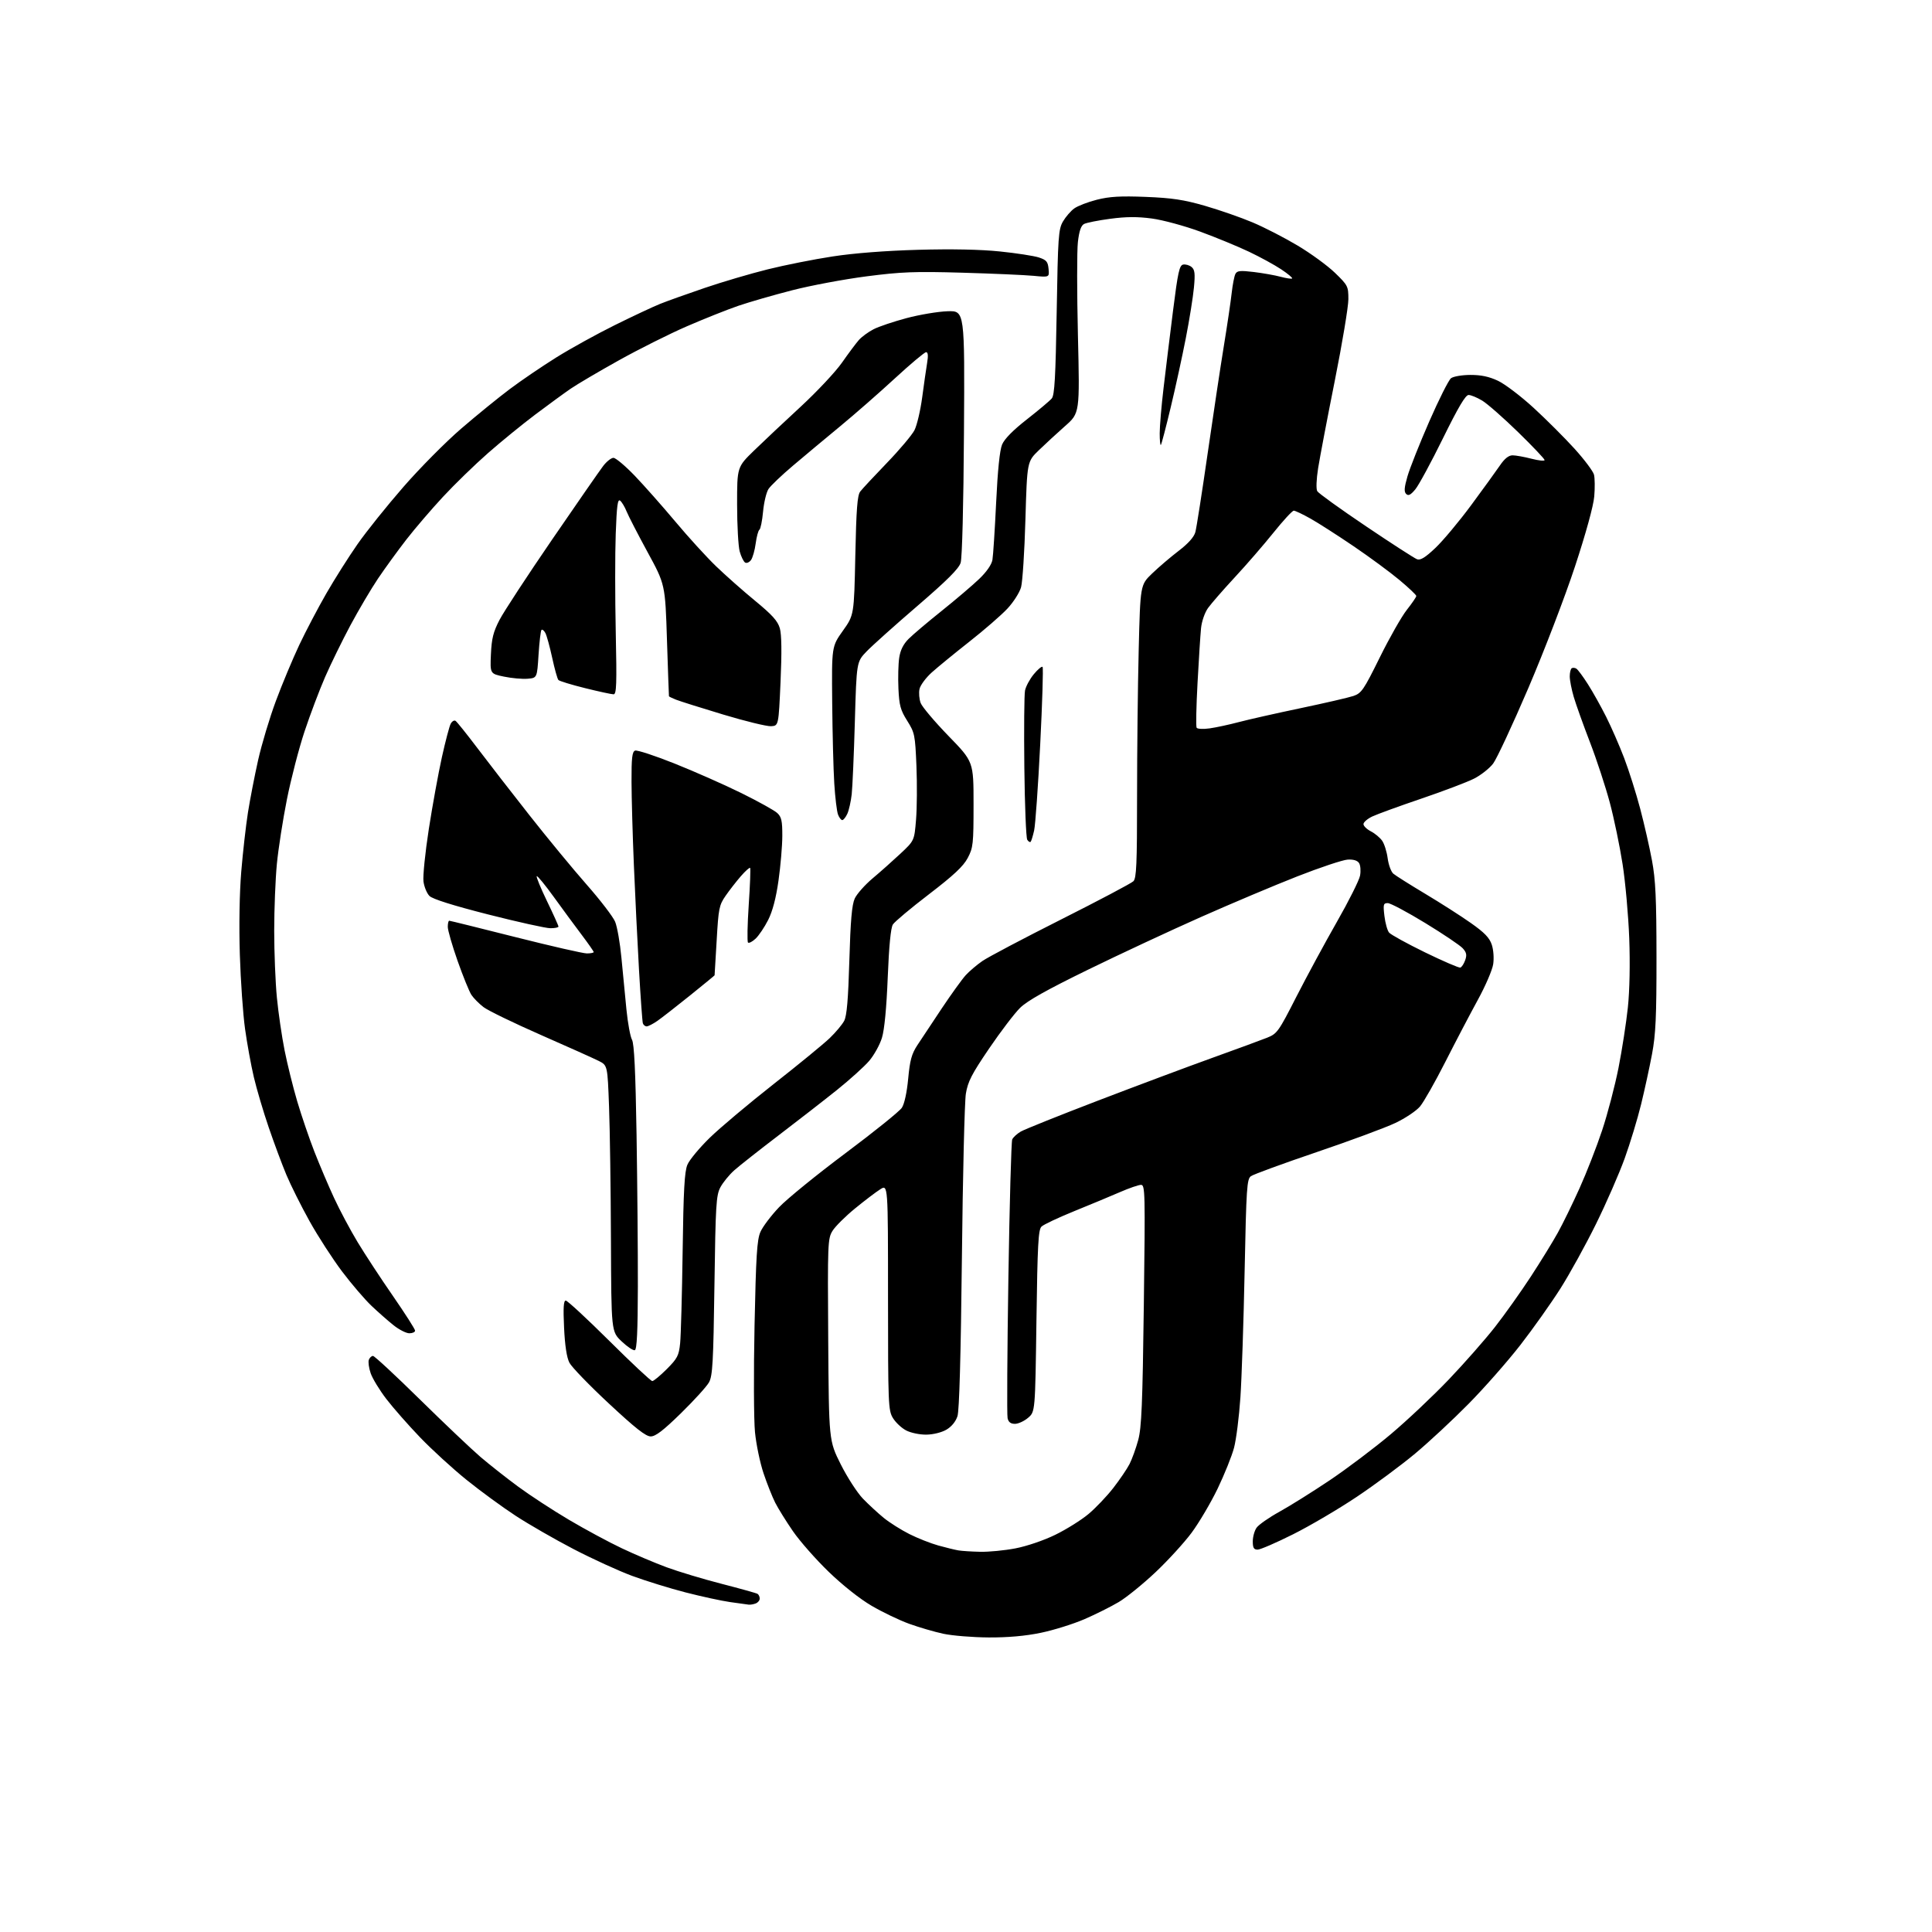 <?xml version="1.0" encoding="UTF-8" standalone="no"?>
<svg 
  version="1.1" 
  xmlns="http://www.w3.org/2000/svg" 
  xmlns:xlink="http://www.w3.org/1999/xlink" 
  xmlns:svg="http://www.w3.org/2000/svg"
  xmlns:rdf="http://www.w3.org/1999/02/22-rdf-syntax-ns#"
  xmlns:cc="http://creativecommons.org/ns#"
  xmlns:dc="http://purl.org/dc/elements/1.1/"
  viewBox="0 0 768 768"
  width="768"
  height="768"
>
<style>svg {background-color: white; }</style>"
<path stroke="none" fill="black" fill-rule="evenodd" d="M393.00,650.91C386.68,650.87 378.57,650.21 375.00,649.45C371.43,648.68 365.30,646.89 361.40,645.48C357.49,644.06 350.77,640.84 346.47,638.32C341.81,635.60 334.90,630.12 329.39,624.79C324.30,619.87 317.92,612.62 315.20,608.67C312.49,604.73 309.31,599.62 308.15,597.33C306.99,595.03 304.90,589.77 303.52,585.65C302.13,581.52 300.60,574.17 300.12,569.32C299.64,564.47 299.56,545.42 299.94,527.00C300.52,499.18 300.91,492.86 302.28,489.71C303.19,487.63 306.53,483.20 309.71,479.87C312.89,476.53 324.79,466.86 336.16,458.36C347.53,449.86 357.58,441.76 358.50,440.36C359.52,438.81 360.51,434.25 361.02,428.78C361.71,421.43 362.39,418.95 364.68,415.45C366.23,413.08 370.60,406.50 374.39,400.82C378.18,395.15 382.46,389.22 383.89,387.65C385.33,386.08 388.30,383.55 390.50,382.03C392.70,380.50 406.78,373.07 421.79,365.51C436.80,357.95 449.74,351.11 450.54,350.31C451.76,349.10 452.00,343.51 452.00,316.59C452.00,298.84 452.29,272.66 452.65,258.41C453.29,232.50 453.29,232.50 457.96,228.00C460.52,225.53 465.27,221.47 468.50,219.00C472.37,216.04 474.65,213.48 475.18,211.50C475.63,209.85 477.80,195.91 480.02,180.52C482.24,165.14 485.15,145.79 486.50,137.52C487.85,129.26 489.25,119.80 489.61,116.50C489.98,113.20 490.64,109.79 491.08,108.92C491.76,107.60 492.94,107.47 498.44,108.13C502.05,108.57 506.84,109.42 509.10,110.03C511.36,110.63 513.40,110.93 513.64,110.69C513.89,110.45 511.93,108.81 509.29,107.06C506.66,105.31 500.90,102.16 496.50,100.07C492.10,97.98 483.40,94.39 477.17,92.10C470.91,89.80 462.29,87.46 457.93,86.87C452.18,86.10 447.67,86.12 441.34,86.97C436.55,87.60 431.87,88.54 430.92,89.04C429.72,89.68 428.98,91.85 428.48,96.19C428.08,99.61 428.09,116.31 428.49,133.31C429.23,164.21 429.23,164.21 423.39,169.36C420.19,172.19 415.48,176.53 412.93,179.00C408.29,183.50 408.29,183.50 407.62,206.54C407.26,219.21 406.48,231.31 405.89,233.42C405.31,235.53 402.86,239.38 400.44,241.96C398.03,244.54 391.23,250.44 385.34,255.07C379.45,259.71 372.71,265.22 370.38,267.32C368.04,269.42 365.86,272.38 365.52,273.89C365.19,275.41 365.40,277.91 365.98,279.46C366.57,281.00 371.54,286.88 377.02,292.53C387.00,302.79 387.00,302.79 387.00,319.74C387.00,335.54 386.84,336.98 384.68,341.07C382.93,344.37 379.11,347.95 369.28,355.48C362.08,360.99 355.62,366.40 354.93,367.50C354.09,368.81 353.39,376.06 352.89,388.50C352.40,400.72 351.58,409.30 350.59,412.54C349.74,415.32 347.45,419.45 345.50,421.73C343.55,424.00 337.80,429.19 332.73,433.26C327.65,437.33 317.20,445.45 309.50,451.32C301.80,457.19 293.86,463.45 291.85,465.24C289.85,467.03 287.37,470.07 286.35,472.00C284.68,475.16 284.45,478.96 284.00,511.00C283.57,541.58 283.27,546.92 281.84,549.50C280.93,551.15 275.92,556.66 270.72,561.75C263.70,568.62 260.60,571.00 258.67,571.00C256.71,571.00 252.57,567.74 242.01,557.90C234.28,550.70 227.23,543.41 226.35,541.70C225.29,539.67 224.56,534.87 224.23,527.80C223.85,519.87 224.03,517.00 224.90,517.00C225.55,517.00 233.33,524.20 242.19,533.00C251.04,541.80 258.74,549.00 259.29,549.00C259.84,549.00 262.43,546.86 265.04,544.25C269.27,540.01 269.86,538.89 270.36,534.00C270.67,530.97 271.12,514.54 271.36,497.48C271.69,473.13 272.10,465.70 273.26,462.98C274.07,461.06 278.06,456.26 282.12,452.30C286.18,448.34 297.60,438.74 307.50,430.96C317.40,423.19 327.45,414.95 329.83,412.66C332.21,410.37 334.80,407.28 335.58,405.79C336.62,403.82 337.18,397.27 337.63,381.79C338.09,365.91 338.64,359.66 339.77,357.18C340.61,355.36 343.80,351.76 346.86,349.18C349.93,346.61 354.91,342.17 357.95,339.33C363.46,334.16 363.46,334.16 364.14,325.83C364.52,321.25 364.59,311.65 364.30,304.50C363.78,292.10 363.61,291.27 360.63,286.52C357.95,282.27 357.45,280.41 357.14,273.73C356.95,269.44 357.08,263.92 357.45,261.48C357.91,258.42 359.08,256.07 361.20,253.95C362.90,252.25 368.84,247.22 374.40,242.78C379.95,238.33 386.63,232.65 389.24,230.14C392.19,227.32 394.19,224.43 394.51,222.54C394.80,220.87 395.46,210.65 395.98,199.82C396.59,186.95 397.41,178.96 398.35,176.71C399.29,174.47 402.71,171.00 408.24,166.68C412.89,163.04 417.33,159.31 418.10,158.38C419.21,157.04 419.61,149.97 420.05,124.04C420.55,94.02 420.75,91.11 422.55,88.04C423.62,86.21 425.62,83.88 427.00,82.88C428.38,81.87 432.43,80.30 436.00,79.40C441.05,78.12 445.39,77.87 455.50,78.27C465.93,78.69 470.57,79.39 479.00,81.82C484.77,83.49 493.29,86.45 497.92,88.41C502.56,90.36 510.63,94.51 515.85,97.63C521.08,100.75 527.75,105.62 530.68,108.46C535.80,113.42 536.00,113.81 536.00,118.96C536.00,121.89 533.57,136.49 530.59,151.40C527.61,166.30 524.64,181.93 523.97,186.13C523.27,190.59 523.13,194.38 523.63,195.25C524.11,196.08 532.83,202.35 543.00,209.20C553.17,216.06 562.32,221.96 563.32,222.32C564.64,222.81 566.61,221.60 570.57,217.84C573.56,215.01 579.95,207.38 584.76,200.88C589.56,194.38 594.73,187.25 596.24,185.03C598.10,182.29 599.72,181.00 601.27,181.00C602.53,181.00 605.91,181.61 608.78,182.35C611.65,183.10 614.00,183.33 614.00,182.88C614.00,182.42 609.26,177.43 603.47,171.78C597.67,166.13 591.26,160.50 589.22,159.26C587.17,158.02 584.73,157.01 583.79,157.01C582.56,157.00 579.66,161.92 573.59,174.25C568.92,183.74 563.99,192.85 562.63,194.50C560.75,196.77 559.86,197.22 558.97,196.35C558.08,195.47 558.20,193.83 559.49,189.35C560.42,186.13 564.31,176.33 568.14,167.57C571.97,158.81 575.87,151.06 576.80,150.35C577.74,149.64 581.18,149.05 584.50,149.04C588.77,149.03 591.94,149.70 595.50,151.38C598.25,152.68 604.61,157.52 609.63,162.12C614.65,166.73 621.97,174.04 625.89,178.36C629.81,182.69 633.30,187.34 633.64,188.70C633.98,190.06 634.03,193.95 633.74,197.34C633.42,201.10 630.44,211.95 626.08,225.19C622.13,237.18 613.85,258.77 607.55,273.49C601.28,288.13 594.97,301.66 593.52,303.57C592.06,305.47 588.65,308.16 585.93,309.53C583.21,310.91 573.79,314.48 565.00,317.47C556.21,320.45 547.44,323.65 545.51,324.56C543.58,325.48 542.00,326.84 542.00,327.59C542.00,328.34 543.32,329.63 544.94,330.47C546.56,331.30 548.58,332.99 549.43,334.21C550.29,335.43 551.27,338.56 551.62,341.17C551.96,343.78 552.98,346.54 553.87,347.30C554.77,348.07 560.45,351.65 566.50,355.27C572.55,358.89 580.72,364.11 584.66,366.89C590.12,370.73 592.10,372.78 593.01,375.54C593.69,377.60 593.93,380.94 593.56,383.32C593.21,385.62 590.46,392.00 587.44,397.50C584.43,403.00 578.63,414.06 574.56,422.08C570.49,430.10 565.95,438.09 564.48,439.84C563.01,441.59 558.59,444.55 554.65,446.41C550.72,448.28 536.59,453.51 523.26,458.03C509.93,462.56 498.23,466.84 497.26,467.55C495.66,468.72 495.43,472.13 494.76,505.17C494.36,525.15 493.60,547.80 493.08,555.50C492.56,563.20 491.42,572.20 490.55,575.50C489.68,578.80 486.74,586.11 484.03,591.75C481.31,597.38 476.66,605.26 473.71,609.25C470.75,613.24 464.27,620.33 459.32,625.00C454.37,629.67 447.80,635.00 444.73,636.83C441.65,638.66 435.49,641.74 431.03,643.67C426.57,645.59 418.78,648.03 413.71,649.07C407.59,650.34 400.64,650.95 393.00,650.91zM297.67,637.88C297.03,637.81 293.68,637.35 290.23,636.85C286.78,636.36 278.80,634.62 272.49,633.00C266.18,631.37 256.63,628.41 251.26,626.43C245.89,624.44 235.43,619.65 228.00,615.79C220.57,611.92 210.22,605.97 205.00,602.56C199.78,599.15 191.00,592.74 185.50,588.30C180.00,583.87 171.67,576.25 166.98,571.37C162.30,566.49 156.26,559.63 153.57,556.11C150.87,552.60 148.08,548.00 147.35,545.90C146.63,543.79 146.30,541.38 146.62,540.54C146.95,539.69 147.69,539.00 148.27,539.00C148.85,539.00 157.24,546.78 166.91,556.30C176.59,565.81 187.43,576.10 191.00,579.16C194.57,582.21 201.32,587.53 205.98,590.96C210.64,594.40 219.72,600.33 226.16,604.14C232.60,607.95 242.06,613.05 247.19,615.47C252.31,617.90 260.32,621.29 265.00,623.02C269.68,624.75 279.52,627.71 286.88,629.60C294.24,631.50 300.66,633.29 301.13,633.58C301.61,633.88 302.00,634.72 302.00,635.45C302.00,636.19 301.29,637.06 300.42,637.39C299.55,637.73 298.31,637.94 297.67,637.88zM389.66,616.86C393.05,616.94 399.35,616.33 403.66,615.50C408.15,614.64 414.92,612.34 419.50,610.10C423.90,607.95 429.84,604.24 432.70,601.84C435.56,599.44 439.99,594.79 442.55,591.49C445.11,588.20 448.02,583.91 449.02,581.96C450.01,580.01 451.56,575.73 452.45,572.46C453.79,567.53 454.18,558.26 454.69,518.75C455.27,473.85 455.20,471.00 453.57,471.00C452.62,471.00 448.83,472.30 445.17,473.90C441.50,475.49 433.32,478.90 427.00,481.46C420.68,484.03 414.82,486.79 414.00,487.60C412.74,488.83 412.42,494.86 412.00,525.12C411.50,561.18 411.50,561.18 408.69,563.59C407.15,564.91 404.80,566.00 403.46,566.00C401.77,566.00 400.88,565.32 400.53,563.75C400.24,562.51 400.39,537.42 400.85,508.00C401.31,478.57 402.00,453.80 402.37,452.95C402.75,452.09 404.29,450.68 405.78,449.81C407.28,448.94 421.10,443.40 436.50,437.50C451.90,431.60 472.38,423.94 482.00,420.48C491.62,417.02 501.39,413.43 503.69,412.51C507.68,410.91 508.25,410.12 515.36,396.16C519.48,388.10 526.70,374.75 531.41,366.50C536.13,358.25 540.28,349.96 540.64,348.09C540.99,346.21 540.82,343.96 540.25,343.09C539.58,342.05 537.99,341.57 535.69,341.71C533.75,341.83 524.76,344.82 515.72,348.37C506.68,351.91 489.43,359.19 477.39,364.53C465.35,369.87 445.15,379.29 432.50,385.47C416.03,393.52 408.36,397.82 405.50,400.64C403.30,402.81 397.76,410.07 393.20,416.78C386.28,426.95 384.74,429.94 383.95,434.74C383.43,437.91 382.72,467.27 382.37,500.00C381.94,539.17 381.34,560.68 380.61,562.95C379.91,565.11 378.27,567.11 376.21,568.32C374.30,569.43 370.95,570.26 368.21,570.29C365.59,570.32 362.04,569.58 360.21,568.62C358.39,567.68 356.03,565.46 354.96,563.70C353.10,560.65 353.01,558.37 353.00,515.65C353.00,470.80 353.00,470.80 349.92,472.76C348.22,473.83 343.70,477.26 339.88,480.39C336.06,483.51 332.04,487.51 330.94,489.28C329.04,492.37 328.97,494.09 329.23,532.60C329.50,572.69 329.50,572.69 334.21,582.10C336.81,587.27 340.77,593.40 343.02,595.73C345.26,598.05 348.99,601.49 351.30,603.38C353.61,605.26 358.20,608.16 361.50,609.82C364.80,611.48 369.98,613.52 373.00,614.36C376.02,615.20 379.62,616.08 381.00,616.31C382.38,616.54 386.27,616.79 389.66,616.86zM499.93,616.00C498.42,616.00 498.00,615.29 498.00,612.72C498.00,610.92 498.68,608.47 499.51,607.29C500.34,606.10 504.43,603.24 508.60,600.94C512.77,598.64 521.79,592.99 528.66,588.38C535.52,583.76 546.42,575.54 552.88,570.10C559.34,564.66 569.71,554.88 575.93,548.36C582.15,541.84 590.41,532.45 594.28,527.50C598.15,522.55 604.55,513.55 608.50,507.50C612.45,501.45 617.30,493.57 619.27,490.00C621.25,486.43 625.14,478.47 627.90,472.33C630.67,466.19 634.71,455.84 636.87,449.33C639.04,442.82 641.96,431.65 643.38,424.50C644.79,417.35 646.46,406.55 647.10,400.50C647.81,393.77 648.02,383.10 647.65,373.00C647.31,363.93 646.12,350.65 645.00,343.50C643.89,336.35 641.60,325.34 639.92,319.04C638.23,312.73 634.69,301.93 632.03,295.04C629.37,288.14 626.48,280.06 625.60,277.07C624.72,274.08 624.00,270.40 624.00,268.88C624.00,267.36 624.36,265.90 624.80,265.62C625.24,265.35 626.08,265.44 626.66,265.82C627.25,266.19 629.31,268.98 631.23,272.00C633.16,275.02 636.41,280.84 638.46,284.92C640.51,288.99 643.74,296.38 645.63,301.33C647.52,306.29 650.38,315.32 651.99,321.42C653.60,327.51 655.71,336.77 656.68,342.00C658.12,349.68 658.46,357.06 658.48,380.50C658.50,404.22 658.17,411.23 656.71,419.00C655.73,424.23 653.77,433.23 652.36,439.00C650.95,444.77 648.01,454.45 645.83,460.50C643.64,466.55 638.53,478.25 634.46,486.50C630.40,494.75 624.02,506.32 620.29,512.21C616.55,518.09 609.38,528.22 604.33,534.71C599.29,541.19 590.07,551.67 583.83,558.00C577.60,564.33 568.00,573.26 562.50,577.85C557.00,582.44 546.59,590.16 539.36,595.00C532.13,599.84 520.73,606.55 514.03,609.90C507.33,613.26 500.99,616.00 499.93,616.00zM252.35,536.72C251.71,536.93 249.35,535.35 247.10,533.21C243.00,529.31 243.00,529.31 242.86,492.90C242.79,472.88 242.45,449.07 242.11,440.00C241.50,423.50 241.50,423.50 238.00,421.73C236.07,420.76 225.72,416.11 215.00,411.41C204.28,406.70 194.03,401.73 192.23,400.36C190.43,398.99 188.25,396.78 187.38,395.46C186.52,394.14 184.05,388.07 181.90,381.97C179.76,375.88 178.00,369.79 178.00,368.45C178.00,367.10 178.26,366.00 178.57,366.00C178.88,366.00 190.71,368.93 204.85,372.50C218.99,376.07 231.79,379.00 233.28,379.00C234.78,379.00 236.00,378.76 236.00,378.46C236.00,378.17 233.86,375.10 231.25,371.64C228.64,368.19 223.65,361.41 220.17,356.59C216.69,351.77 213.63,348.04 213.36,348.30C213.10,348.57 214.93,353.03 217.44,358.22C219.95,363.41 222.00,367.96 222.00,368.33C222.00,368.70 220.54,368.99 218.75,368.98C216.96,368.97 205.85,366.51 194.05,363.51C180.07,359.95 171.95,357.39 170.73,356.17C169.69,355.14 168.62,352.54 168.34,350.40C168.06,348.25 169.02,338.85 170.47,329.50C171.92,320.15 174.26,307.32 175.66,301.00C177.06,294.68 178.63,288.70 179.15,287.72C179.67,286.74 180.53,286.21 181.07,286.54C181.60,286.87 185.49,291.72 189.73,297.32C193.96,302.92 203.27,314.93 210.41,324.00C217.55,333.07 227.80,345.51 233.20,351.64C238.60,357.77 243.69,364.41 244.52,366.40C245.35,368.39 246.48,374.85 247.03,380.76C247.59,386.67 248.48,395.92 249.02,401.32C249.56,406.73 250.56,412.13 251.23,413.32C252.10,414.87 252.63,425.80 253.04,451.00C253.35,470.52 253.59,497.71 253.56,511.42C253.52,529.31 253.17,536.44 252.35,536.72zM162.73,530.00C161.48,530.00 158.67,528.58 156.48,526.83C154.29,525.09 150.33,521.61 147.67,519.08C145.01,516.56 139.75,510.42 135.98,505.43C132.22,500.44 126.40,491.45 123.06,485.45C119.72,479.44 115.57,471.15 113.84,467.01C112.11,462.88 108.95,454.40 106.82,448.16C104.68,441.92 102.02,432.92 100.90,428.16C99.78,423.40 98.21,414.77 97.41,409.00C96.60,403.23 95.67,389.95 95.34,379.50C94.98,368.09 95.20,354.91 95.90,346.50C96.54,338.80 97.74,328.23 98.56,323.00C99.39,317.77 101.21,308.39 102.61,302.14C104.01,295.90 107.18,285.32 109.67,278.64C112.15,271.96 116.34,261.95 118.96,256.39C121.59,250.83 126.44,241.61 129.73,235.89C133.02,230.18 138.59,221.37 142.11,216.33C145.62,211.29 153.84,201.04 160.37,193.55C166.89,186.06 177.24,175.62 183.37,170.35C189.49,165.08 198.18,158.01 202.68,154.64C207.18,151.26 215.51,145.60 221.18,142.06C226.86,138.52 237.30,132.75 244.40,129.24C251.49,125.73 259.59,121.93 262.40,120.80C265.20,119.67 273.22,116.81 280.21,114.43C287.20,112.05 298.45,108.74 305.21,107.06C311.97,105.38 323.57,103.07 331.00,101.94C339.50,100.63 352.10,99.66 365.03,99.30C378.26,98.93 389.80,99.16 397.49,99.96C404.04,100.63 411.00,101.71 412.95,102.34C415.97,103.33 416.55,104.01 416.82,106.88C417.15,110.25 417.15,110.25 410.82,109.64C407.35,109.31 394.60,108.75 382.50,108.40C363.53,107.86 358.28,108.06 344.40,109.86C335.54,111.01 322.27,113.49 314.90,115.39C307.53,117.28 297.90,120.06 293.50,121.56C289.10,123.07 279.88,126.74 273.02,129.72C266.15,132.70 254.00,138.78 246.02,143.23C238.03,147.68 229.41,152.76 226.86,154.51C224.31,156.26 218.01,160.86 212.86,164.73C207.71,168.60 199.21,175.53 193.97,180.13C188.73,184.73 180.68,192.55 176.09,197.50C171.49,202.45 164.94,210.10 161.52,214.50C158.11,218.90 153.04,225.88 150.26,230.00C147.49,234.12 142.56,242.48 139.30,248.56C136.05,254.64 131.53,263.87 129.26,269.06C127.00,274.25 123.31,284.00 121.07,290.73C118.83,297.46 115.68,309.61 114.06,317.73C112.44,325.85 110.64,337.42 110.06,343.42C109.48,349.43 109.00,361.39 109.00,370.00C109.00,378.61 109.48,390.57 110.07,396.58C110.65,402.58 112.03,412.00 113.12,417.50C114.21,423.00 116.48,432.15 118.16,437.84C119.85,443.53 122.92,452.53 124.99,457.84C127.07,463.15 130.59,471.45 132.83,476.27C135.06,481.09 139.26,488.96 142.16,493.77C145.06,498.57 151.38,508.22 156.22,515.20C161.05,522.19 165.00,528.37 165.00,528.95C165.00,529.53 163.98,530.00 162.73,530.00zM257.06,408.00C256.44,408.00 255.76,407.44 255.54,406.75C255.33,406.06 254.64,396.50 254.01,385.50C253.39,374.50 252.47,355.82 251.98,344.00C251.48,332.18 251.06,317.20 251.04,310.72C251.01,301.32 251.29,298.82 252.45,298.38C253.25,298.07 260.34,300.40 268.20,303.54C276.07,306.68 288.00,311.96 294.72,315.27C301.44,318.59 307.86,322.15 308.97,323.19C310.65,324.75 311.00,326.32 310.98,332.29C310.97,336.26 310.29,344.23 309.47,350.00C308.48,357.02 307.11,362.23 305.35,365.71C303.90,368.58 301.65,371.92 300.36,373.13C299.07,374.35 297.71,375.04 297.34,374.67C296.98,374.31 297.11,367.59 297.63,359.75C298.16,351.91 298.41,345.27 298.19,345.00C297.98,344.73 296.32,346.21 294.50,348.30C292.69,350.39 289.96,353.89 288.44,356.09C285.87,359.80 285.61,361.09 284.89,373.80C284.47,381.33 284.09,387.59 284.06,387.70C284.03,387.81 279.61,391.43 274.25,395.75C268.89,400.06 263.08,404.59 261.35,405.80C259.61,407.01 257.68,408.00 257.06,408.00zM580.50,384.63C581.05,384.47 581.92,383.15 582.43,381.70C583.17,379.62 582.96,378.61 581.46,376.96C580.42,375.80 573.72,371.29 566.57,366.93C559.43,362.57 552.72,359.00 551.66,359.00C549.92,359.00 549.78,359.52 550.33,364.11C550.66,366.91 551.49,369.89 552.18,370.72C552.87,371.54 559.29,375.08 566.46,378.58C573.63,382.07 579.95,384.80 580.50,384.63zM409.69,334.64C409.42,334.91 408.82,334.54 408.35,333.82C407.88,333.09 407.36,320.12 407.19,305.00C407.02,289.88 407.14,276.15 407.46,274.50C407.79,272.85 409.36,269.93 410.95,268.01C412.54,266.08 414.11,264.78 414.44,265.10C414.76,265.43 414.34,279.29 413.50,295.90C412.67,312.52 411.58,327.92 411.08,330.14C410.58,332.35 409.96,334.38 409.69,334.64zM334.81,326.00C334.34,326.00 333.57,324.99 333.11,323.75C332.65,322.51 331.98,317.00 331.64,311.50C331.29,306.00 330.92,291.49 330.81,279.25C330.61,257.00 330.61,257.00 335.05,250.75C339.50,244.50 339.50,244.50 340.00,220.90C340.39,202.38 340.81,196.89 341.95,195.40C342.75,194.36 347.53,189.22 352.57,184.00C357.61,178.78 362.53,172.93 363.52,171.00C364.50,169.07 365.88,163.22 366.58,158.00C367.27,152.78 368.16,146.59 368.55,144.25C369.03,141.35 368.90,140.00 368.13,140.00C367.52,140.00 361.95,144.68 355.75,150.39C349.56,156.10 339.77,164.67 334.00,169.43C328.23,174.19 319.79,181.23 315.25,185.08C310.71,188.92 306.31,193.12 305.48,194.40C304.64,195.68 303.67,199.73 303.33,203.39C302.99,207.06 302.33,210.29 301.88,210.57C301.43,210.85 300.76,213.31 300.40,216.02C300.04,218.74 299.20,221.72 298.53,222.63C297.85,223.55 296.80,224.00 296.19,223.62C295.58,223.24 294.61,221.26 294.04,219.21C293.48,217.17 293.01,208.78 293.01,200.58C293.00,185.66 293.00,185.66 299.77,179.08C303.49,175.46 311.82,167.63 318.27,161.68C324.72,155.72 332.11,147.85 334.68,144.18C337.25,140.50 340.28,136.44 341.42,135.15C342.57,133.86 345.19,131.94 347.26,130.88C349.33,129.81 355.25,127.82 360.40,126.45C365.56,125.08 372.87,123.85 376.64,123.73C383.50,123.50 383.50,123.50 383.19,172.00C383.01,200.92 382.47,221.80 381.87,223.72C381.13,226.08 376.53,230.67 364.68,240.87C355.78,248.52 346.70,256.65 344.50,258.94C340.50,263.09 340.50,263.09 339.82,286.80C339.45,299.83 338.88,312.85 338.57,315.71C338.25,318.58 337.47,322.07 336.84,323.46C336.20,324.86 335.29,326.00 334.81,326.00zM480.87,289.54C483.42,289.18 488.65,288.05 492.50,287.03C496.35,286.01 507.38,283.53 517.00,281.51C526.62,279.49 536.08,277.31 538.00,276.66C541.21,275.57 542.09,274.28 548.50,261.31C552.35,253.51 557.19,245.01 559.25,242.41C561.31,239.80 563.00,237.33 563.00,236.91C563.00,236.49 559.96,233.62 556.25,230.52C552.54,227.42 544.33,221.37 538.00,217.08C531.67,212.79 523.99,207.86 520.92,206.14C517.85,204.41 514.87,203.00 514.29,203.00C513.71,203.00 510.08,206.94 506.22,211.75C502.36,216.56 495.44,224.55 490.84,229.50C486.25,234.45 481.46,239.95 480.20,241.71C478.90,243.54 477.71,246.99 477.43,249.71C477.17,252.35 476.54,262.12 476.04,271.44C475.53,280.76 475.37,288.79 475.68,289.29C475.99,289.78 478.32,289.90 480.87,289.54zM306.50,288.68C304.85,288.78 296.30,286.70 287.50,284.05C278.70,281.40 270.26,278.74 268.75,278.14C267.24,277.54 265.96,276.93 265.92,276.77C265.88,276.62 265.52,266.56 265.13,254.42C264.43,232.33 264.43,232.33 257.39,219.42C253.52,212.31 249.78,205.05 249.07,203.28C248.36,201.51 247.22,199.60 246.53,199.03C245.54,198.21 245.17,200.98 244.76,212.24C244.47,220.08 244.48,237.64 244.77,251.25C245.21,272.06 245.08,276.00 243.90,276.00C243.13,276.00 238.04,274.90 232.60,273.55C227.15,272.20 222.37,270.74 221.97,270.30C221.57,269.86 220.46,265.90 219.51,261.50C218.55,257.10 217.34,252.67 216.81,251.66C216.27,250.65 215.58,250.09 215.25,250.41C214.93,250.73 214.41,255.16 214.08,260.25C213.50,269.50 213.50,269.50 209.71,269.81C207.63,269.98 203.42,269.61 200.36,268.97C194.80,267.82 194.80,267.82 195.15,260.07C195.43,253.80 196.09,251.19 198.57,246.41C200.26,243.16 209.66,228.80 219.46,214.50C229.26,200.20 238.40,187.04 239.76,185.25C241.12,183.46 242.97,182.00 243.86,182.00C244.75,182.00 248.53,185.18 252.27,189.06C256.00,192.95 263.27,201.16 268.43,207.31C273.58,213.47 280.88,221.47 284.65,225.10C288.42,228.73 295.42,234.93 300.22,238.87C307.01,244.46 309.17,246.87 310.00,249.77C310.71,252.26 310.80,259.33 310.28,271.00C309.50,288.50 309.50,288.50 306.50,288.68zM461.46,176.88C461.21,177.13 461.00,175.05 461.00,172.26C461.00,169.47 461.68,161.41 462.52,154.35C463.35,147.28 465.05,133.40 466.30,123.51C468.23,108.18 468.83,105.46 470.33,105.17C471.30,104.99 472.80,105.42 473.67,106.14C474.95,107.20 475.13,108.74 474.61,114.28C474.26,118.04 472.82,127.05 471.40,134.31C469.99,141.56 467.28,154.01 465.37,161.96C463.47,169.91 461.71,176.63 461.46,176.88z" />

</svg>
